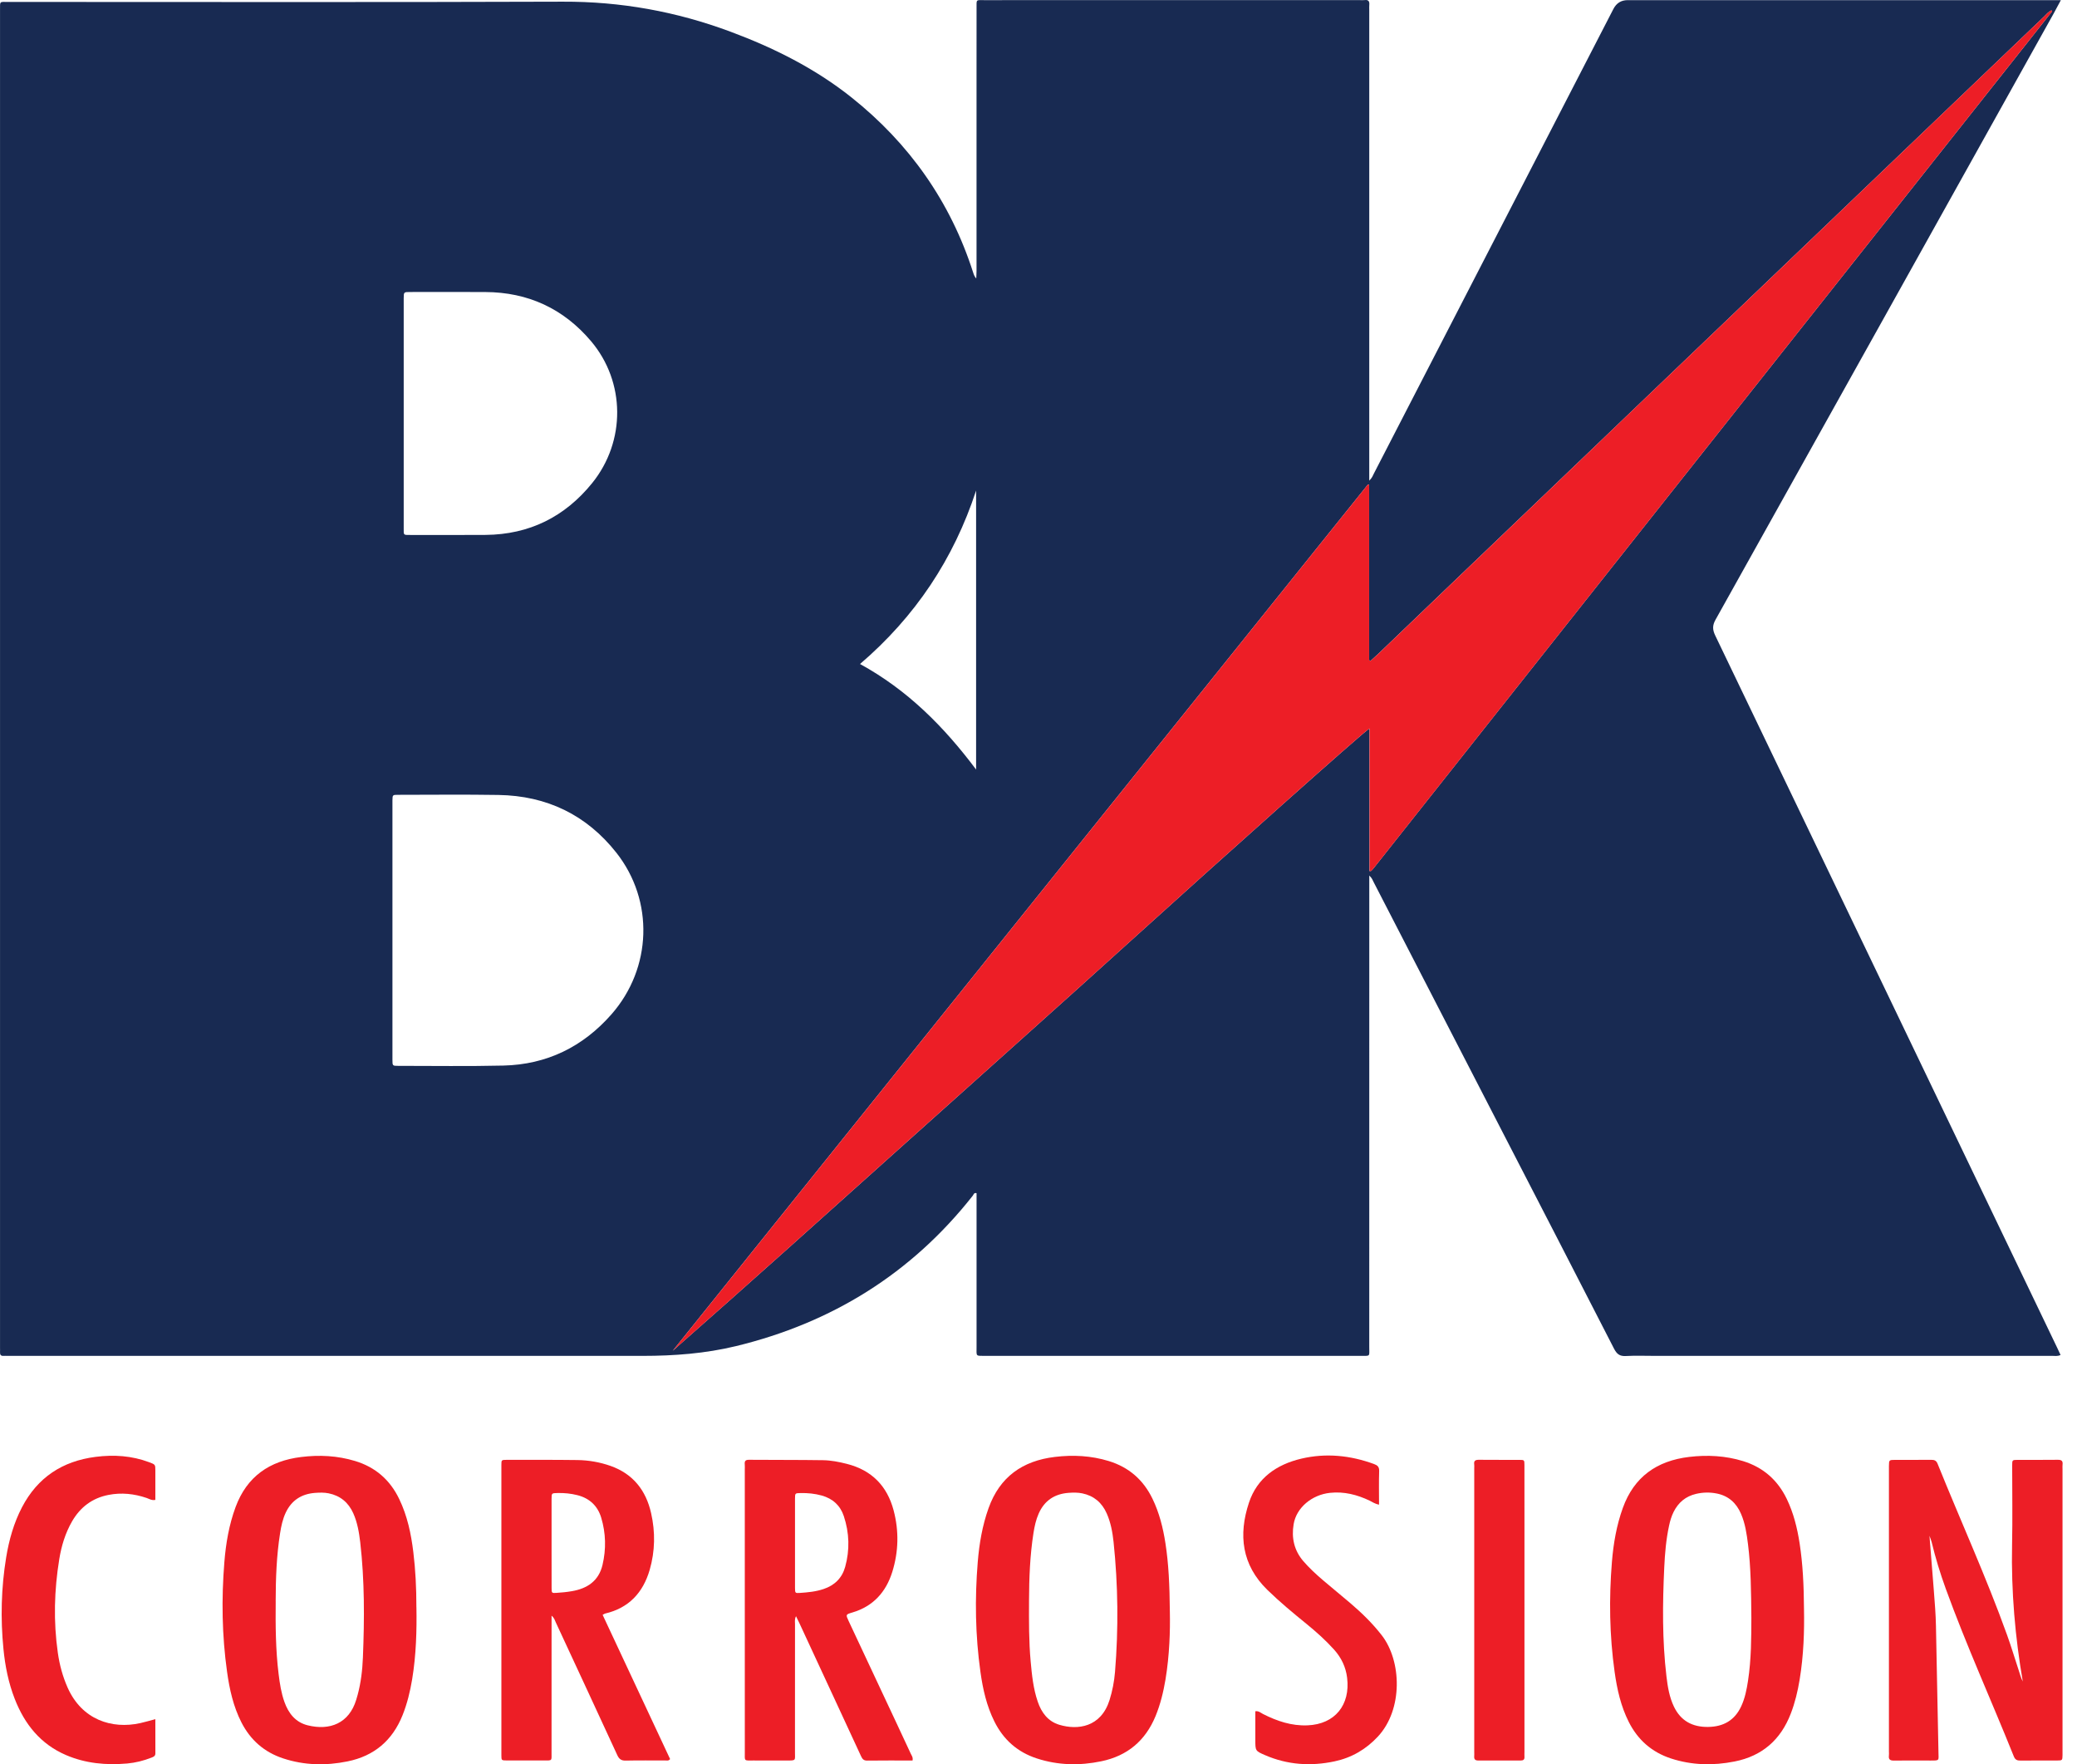 <svg width="73" height="62" viewBox="0 0 73 62" fill="none" xmlns="http://www.w3.org/2000/svg">
<path d="M71.095 59.096C70.828 57.547 70.684 55.929 70.718 54.296C70.738 53.364 70.721 52.431 70.722 51.499C70.722 51.308 70.725 51.305 70.913 51.304C71.384 51.302 71.855 51.308 72.325 51.301C72.459 51.299 72.508 51.343 72.492 51.473C72.486 51.522 72.491 51.573 72.491 51.624V61.55C72.491 61.592 72.492 61.634 72.491 61.676C72.487 61.865 72.487 61.868 72.294 61.869C71.865 61.871 71.437 61.867 71.008 61.871C70.893 61.873 70.826 61.84 70.78 61.726C69.99 59.757 69.11 57.824 68.386 55.828C68.191 55.292 68.025 54.746 67.891 54.192C67.876 54.128 67.849 54.068 67.815 53.971C67.868 54.637 67.92 55.266 67.968 55.895C68 56.314 68.036 56.732 68.043 57.152C68.07 58.63 68.101 60.107 68.131 61.585C68.136 61.877 68.175 61.87 67.85 61.87C67.421 61.869 66.993 61.867 66.564 61.871C66.439 61.873 66.372 61.837 66.389 61.7C66.396 61.651 66.39 61.6 66.39 61.549V51.623C66.39 51.589 66.39 51.556 66.39 51.522C66.393 51.306 66.393 51.305 66.61 51.304C67.031 51.303 67.451 51.306 67.871 51.302C67.982 51.301 68.053 51.322 68.1 51.44C68.908 53.447 69.809 55.417 70.541 57.455C70.683 57.849 70.804 58.251 70.935 58.649C70.989 58.814 71.034 58.981 71.096 59.096L71.095 59.096Z" fill="#ED1E26"/>
<path d="M14.636 56.486C14.65 57.278 14.629 58.15 14.486 59.014C14.414 59.446 14.312 59.868 14.149 60.276C13.794 61.162 13.154 61.71 12.215 61.9C11.453 62.055 10.697 62.04 9.953 61.795C9.29 61.577 8.803 61.151 8.486 60.531C8.2 59.971 8.066 59.365 7.98 58.748C7.801 57.471 7.782 56.188 7.885 54.904C7.938 54.242 8.048 53.59 8.28 52.962C8.677 51.89 9.471 51.339 10.585 51.203C11.226 51.124 11.858 51.155 12.479 51.343C13.194 51.559 13.709 52.007 14.032 52.681C14.316 53.271 14.449 53.901 14.527 54.544C14.602 55.161 14.635 55.782 14.635 56.486L14.636 56.486ZM9.69 56.266C9.682 57.122 9.687 57.977 9.792 58.829C9.833 59.163 9.884 59.495 9.997 59.812C10.14 60.211 10.384 60.525 10.814 60.632C11.597 60.827 12.269 60.559 12.52 59.735C12.537 59.679 12.554 59.623 12.569 59.566C12.686 59.135 12.737 58.691 12.755 58.248C12.81 56.897 12.816 55.546 12.661 54.2C12.62 53.851 12.561 53.503 12.415 53.177C12.244 52.799 11.959 52.562 11.55 52.479C11.394 52.448 11.233 52.452 11.073 52.464C10.599 52.5 10.249 52.722 10.043 53.157C9.935 53.387 9.883 53.633 9.844 53.882C9.719 54.672 9.691 55.468 9.689 56.265L9.69 56.266Z" fill="#ED1E26"/>
<path d="M41.117 56.664C41.13 57.288 41.107 58.16 40.963 59.025C40.889 59.464 40.784 59.895 40.614 60.309C40.257 61.173 39.624 61.706 38.707 61.896C37.946 62.054 37.189 62.039 36.445 61.797C35.762 61.576 35.267 61.137 34.949 60.496C34.676 59.948 34.544 59.36 34.46 58.76C34.279 57.475 34.259 56.184 34.365 54.891C34.418 54.247 34.526 53.611 34.746 52.997C35.14 51.9 35.939 51.336 37.075 51.2C37.717 51.123 38.348 51.155 38.969 51.345C39.675 51.561 40.184 52.005 40.505 52.667C40.746 53.163 40.877 53.69 40.961 54.231C41.073 54.954 41.108 55.683 41.117 56.664ZM36.167 56.254C36.164 56.967 36.16 57.681 36.225 58.392C36.268 58.868 36.317 59.344 36.473 59.8C36.603 60.185 36.834 60.495 37.234 60.614C37.882 60.808 38.695 60.7 38.997 59.745C39.098 59.423 39.161 59.093 39.189 58.759C39.314 57.233 39.298 55.708 39.138 54.185C39.101 53.844 39.039 53.505 38.898 53.186C38.73 52.807 38.448 52.566 38.04 52.481C37.883 52.448 37.722 52.451 37.563 52.462C37.067 52.497 36.709 52.733 36.506 53.192C36.41 53.409 36.361 53.639 36.324 53.87C36.2 54.66 36.17 55.456 36.167 56.254L36.167 56.254Z" fill="#ED1E26"/>
<path d="M63.405 56.566C63.419 57.294 63.395 58.166 63.251 59.031C63.184 59.437 63.089 59.836 62.94 60.221C62.587 61.138 61.938 61.711 60.967 61.903C60.213 62.053 59.465 62.037 58.729 61.797C58.057 61.577 57.565 61.145 57.247 60.515C56.967 59.961 56.834 59.364 56.749 58.756C56.568 57.471 56.549 56.179 56.654 54.887C56.707 54.242 56.816 53.607 57.037 52.994C57.432 51.897 58.234 51.336 59.369 51.2C60.011 51.124 60.642 51.157 61.263 51.347C61.968 51.565 62.476 52.01 62.797 52.672C63.037 53.168 63.167 53.696 63.251 54.237C63.362 54.96 63.399 55.689 63.405 56.566ZM61.555 56.862C61.546 55.928 61.54 55.097 61.437 54.271C61.391 53.905 61.339 53.54 61.19 53.197C61.026 52.816 60.748 52.567 60.339 52.486C60.099 52.438 59.856 52.442 59.614 52.498C59.245 52.584 58.986 52.802 58.82 53.137C58.745 53.289 58.698 53.45 58.663 53.614C58.558 54.099 58.516 54.592 58.493 55.087C58.433 56.362 58.42 57.637 58.57 58.907C58.613 59.273 58.672 59.64 58.834 59.977C59.075 60.477 59.484 60.696 60.033 60.689C60.571 60.682 60.967 60.46 61.198 59.964C61.33 59.68 61.39 59.376 61.437 59.069C61.555 58.303 61.552 57.531 61.555 56.862L61.555 56.862Z" fill="#ED1E26"/>
<path d="M21.18 56.749C21.973 58.443 22.764 60.134 23.552 61.818C23.498 61.891 23.434 61.867 23.38 61.867C22.918 61.869 22.456 61.861 21.994 61.872C21.834 61.876 21.758 61.817 21.694 61.676C20.978 60.122 20.257 58.571 19.536 57.019C19.502 56.945 19.484 56.86 19.386 56.779C19.386 56.872 19.386 56.942 19.386 57.011C19.386 58.539 19.386 60.068 19.385 61.596C19.385 61.885 19.418 61.868 19.116 61.868C18.679 61.869 18.242 61.87 17.805 61.867C17.626 61.866 17.622 61.862 17.622 61.685C17.621 58.284 17.621 54.884 17.622 51.483C17.622 51.308 17.626 51.303 17.803 51.303C18.635 51.303 19.466 51.299 20.298 51.31C20.694 51.316 21.084 51.384 21.459 51.516C22.25 51.795 22.704 52.376 22.884 53.174C23.035 53.839 23.025 54.51 22.835 55.167C22.603 55.969 22.102 56.511 21.266 56.705C21.244 56.711 21.224 56.727 21.181 56.75L21.18 56.749ZM19.386 54.23C19.386 54.339 19.386 54.448 19.386 54.557C19.386 54.976 19.384 55.395 19.387 55.814C19.388 55.981 19.393 55.989 19.556 55.978C19.739 55.967 19.924 55.949 20.105 55.917C20.644 55.825 21.044 55.555 21.176 54.997C21.308 54.441 21.295 53.881 21.13 53.333C21.004 52.918 20.719 52.652 20.294 52.544C20.065 52.486 19.832 52.463 19.597 52.469C19.389 52.474 19.387 52.472 19.386 52.672C19.384 53.191 19.386 53.711 19.386 54.23Z" fill="#ED1E26"/>
<path d="M32.074 61.869C31.535 61.869 31.005 61.865 30.476 61.872C30.347 61.874 30.304 61.805 30.259 61.708C29.961 61.06 29.66 60.413 29.36 59.767C28.94 58.861 28.52 57.955 28.1 57.05C28.066 56.975 28.028 56.902 27.977 56.798C27.923 56.906 27.942 56.995 27.942 57.078C27.941 58.581 27.942 60.085 27.941 61.588C27.941 61.87 27.987 61.87 27.652 61.869C27.265 61.868 26.878 61.87 26.492 61.868C26.136 61.867 26.178 61.907 26.178 61.566C26.176 59.794 26.177 58.022 26.177 56.25C26.177 54.714 26.177 53.177 26.177 51.64C26.177 51.581 26.182 51.522 26.176 51.464C26.165 51.351 26.196 51.299 26.326 51.301C27.191 51.308 28.057 51.302 28.922 51.315C29.207 51.319 29.488 51.374 29.767 51.445C30.638 51.666 31.181 52.221 31.408 53.079C31.599 53.8 31.583 54.529 31.361 55.241C31.14 55.949 30.69 56.451 29.958 56.667C29.722 56.737 29.722 56.74 29.823 56.958C30.386 58.158 30.948 59.358 31.511 60.558C31.678 60.915 31.846 61.272 32.011 61.63C32.041 61.695 32.096 61.755 32.073 61.869H32.074ZM27.942 54.224C27.942 54.291 27.942 54.358 27.942 54.425C27.942 54.887 27.94 55.348 27.942 55.809C27.944 55.983 27.949 55.99 28.107 55.98C28.391 55.961 28.674 55.935 28.948 55.842C29.335 55.712 29.596 55.456 29.705 55.065C29.871 54.468 29.852 53.868 29.658 53.282C29.535 52.908 29.268 52.665 28.883 52.557C28.638 52.489 28.389 52.465 28.136 52.47C27.946 52.474 27.943 52.474 27.942 52.664C27.941 53.184 27.942 53.704 27.942 54.224Z" fill="#ED1E26"/>
<path d="M48.468 52.877C48.321 52.85 48.233 52.782 48.137 52.736C47.697 52.527 47.241 52.41 46.748 52.462C46.109 52.529 45.564 52.982 45.467 53.565C45.387 54.042 45.483 54.484 45.806 54.861C46.021 55.11 46.262 55.331 46.512 55.544C46.825 55.811 47.145 56.07 47.458 56.337C47.861 56.681 48.24 57.049 48.566 57.47C49.265 58.373 49.315 60.072 48.431 61.025C48.012 61.476 47.507 61.771 46.905 61.899C46.07 62.076 45.253 62.023 44.464 61.681C44.119 61.532 44.121 61.527 44.121 61.144C44.121 60.809 44.121 60.474 44.121 60.138C44.242 60.121 44.311 60.194 44.39 60.234C44.883 60.484 45.393 60.657 45.957 60.633C46.921 60.594 47.464 59.914 47.347 58.961C47.301 58.584 47.144 58.256 46.889 57.972C46.59 57.64 46.259 57.344 45.913 57.063C45.443 56.681 44.978 56.296 44.544 55.873C43.642 54.994 43.522 53.936 43.897 52.808C44.184 51.94 44.871 51.464 45.741 51.26C46.607 51.057 47.458 51.145 48.291 51.449C48.415 51.495 48.478 51.548 48.473 51.698C48.46 52.083 48.469 52.468 48.469 52.877H48.468Z" fill="#ED1E26"/>
<path d="M5.46 60.416C5.46 60.83 5.458 61.224 5.461 61.617C5.462 61.718 5.392 61.74 5.323 61.768C5.048 61.876 4.762 61.948 4.469 61.974C3.732 62.038 3.008 61.973 2.321 61.678C1.426 61.294 0.867 60.596 0.52 59.709C0.298 59.142 0.18 58.55 0.121 57.947C0.015 56.873 0.042 55.801 0.216 54.735C0.317 54.12 0.484 53.523 0.774 52.967C1.322 51.92 2.193 51.347 3.361 51.198C4.006 51.116 4.633 51.157 5.244 51.387C5.459 51.467 5.46 51.467 5.46 51.683C5.461 52.026 5.46 52.369 5.46 52.71C5.333 52.737 5.245 52.674 5.152 52.642C4.714 52.493 4.268 52.446 3.813 52.535C3.243 52.646 2.821 52.966 2.532 53.466C2.294 53.879 2.159 54.328 2.083 54.794C1.905 55.886 1.876 56.982 2.032 58.079C2.092 58.504 2.202 58.915 2.378 59.31C2.879 60.436 3.93 60.776 4.929 60.555C5.1 60.517 5.267 60.467 5.46 60.416L5.46 60.416Z" fill="#ED1E26"/>
<path d="M53.58 56.598C53.58 58.252 53.58 59.906 53.58 61.56C53.58 61.619 53.576 61.678 53.58 61.737C53.587 61.835 53.542 61.87 53.446 61.869C52.951 61.867 52.455 61.867 51.959 61.869C51.852 61.87 51.805 61.828 51.814 61.72C51.819 61.67 51.815 61.619 51.815 61.569V51.593C51.815 51.551 51.82 51.508 51.814 51.467C51.793 51.327 51.864 51.299 51.988 51.301C52.459 51.306 52.929 51.302 53.4 51.304C53.575 51.304 53.578 51.308 53.579 51.484C53.58 52.164 53.58 52.844 53.58 53.524C53.58 54.549 53.58 55.573 53.58 56.598Z" fill="#ED1E26"/>
<path d="M48.126 30.767V31.079C48.126 36.496 48.126 41.913 48.125 47.33C48.125 47.688 48.179 47.648 47.803 47.648C43.415 47.649 39.028 47.649 34.641 47.648C34.279 47.648 34.323 47.68 34.323 47.32C34.322 45.615 34.323 43.91 34.323 42.206C34.323 42.114 34.323 42.022 34.323 41.931C34.228 41.906 34.218 41.984 34.188 42.022C32.033 44.757 29.238 46.488 25.868 47.306C24.794 47.566 23.696 47.649 22.592 47.649C15.146 47.648 7.699 47.649 0.253 47.649C0.211 47.649 0.169 47.645 0.127 47.649C0.025 47.657 -0.005 47.604 0.001 47.513C0.004 47.462 0.001 47.412 0.001 47.361C0.001 31.689 0.001 16.017 0.001 0.345C0.001 0.03 -0.023 0.068 0.29 0.068C6.787 0.067 13.284 0.083 19.781 0.059C21.817 0.051 23.771 0.404 25.67 1.112C27.197 1.68 28.646 2.404 29.924 3.421C31.96 5.042 33.404 7.087 34.202 9.574C34.224 9.644 34.247 9.714 34.312 9.787C34.315 9.696 34.322 9.605 34.322 9.514C34.322 7.154 34.322 4.794 34.322 2.434C34.322 1.72 34.322 1.006 34.323 0.292C34.323 -0.034 34.295 0.005 34.6 0.005C35.995 0.004 37.39 0.004 38.785 0.004C41.785 0.004 44.786 0.004 47.786 0.004C47.845 0.004 47.905 0.011 47.963 0.003C48.104 -0.016 48.138 0.056 48.126 0.178C48.121 0.236 48.125 0.296 48.125 0.354C48.125 5.763 48.125 11.172 48.125 16.581V16.89C48.228 16.793 48.255 16.705 48.295 16.627C51.099 11.191 53.902 5.754 56.705 0.317C56.812 0.109 56.979 0.005 57.207 0.005C62.182 0.005 67.158 0.005 72.133 0.005C72.222 0.005 72.311 0.005 72.433 0.005C72.337 0.182 72.261 0.329 72.18 0.474C68.22 7.577 64.261 14.68 60.295 21.779C60.182 21.98 60.188 22.131 60.284 22.331C64.292 30.671 68.296 39.014 72.3 47.356C72.339 47.438 72.377 47.521 72.422 47.617C72.316 47.67 72.215 47.648 72.12 47.648C67.472 47.649 62.824 47.649 58.177 47.649C57.832 47.649 57.487 47.635 57.143 47.654C56.924 47.667 56.823 47.581 56.726 47.392C55.43 44.86 54.124 42.333 52.82 39.805C51.309 36.874 49.798 33.944 48.286 31.013C48.249 30.94 48.223 30.859 48.125 30.767L48.126 30.767ZM48.132 30.613C48.164 30.609 48.185 30.613 48.193 30.604C48.229 30.569 48.263 30.532 48.294 30.492C56.236 20.465 64.177 10.437 72.118 0.409C72.122 0.404 72.123 0.393 72.121 0.386C72.112 0.354 72.094 0.398 72.107 0.362C71.993 0.411 71.921 0.506 71.838 0.586C70.683 1.688 69.53 2.792 68.377 3.896C66.368 5.818 64.359 7.741 62.349 9.664C60.796 11.15 59.241 12.637 57.688 14.124C55.587 16.134 53.488 18.144 51.388 20.154C50.405 21.095 49.423 22.038 48.44 22.979C48.352 23.063 48.26 23.143 48.17 23.225C48.153 23.217 48.136 23.209 48.12 23.201V17.037C48.105 17.033 48.091 17.031 48.077 17.028C39.932 27.175 31.788 37.323 23.643 47.471C26.382 45.06 29.093 42.625 31.805 40.191C34.524 37.749 37.254 35.32 39.961 32.866C42.537 30.531 47.972 25.67 48.132 25.602V30.613H48.132ZM13.793 32.681C13.793 33.168 13.793 33.655 13.793 34.142C13.793 35.174 13.793 36.207 13.793 37.239C13.793 37.453 13.796 37.457 13.99 37.457C15.225 37.457 16.46 37.476 17.694 37.447C19.219 37.411 20.487 36.789 21.491 35.646C22.916 34.022 22.992 31.654 21.666 29.97C20.613 28.634 19.215 27.964 17.519 27.937C16.344 27.918 15.168 27.931 13.992 27.932C13.797 27.932 13.797 27.936 13.793 28.124C13.792 28.175 13.793 28.225 13.793 28.275C13.793 29.744 13.793 31.213 13.793 32.682L13.793 32.681ZM14.189 14.538C14.189 15.882 14.189 17.225 14.189 18.569C14.189 18.811 14.171 18.8 14.422 18.8C15.304 18.799 16.187 18.806 17.069 18.798C18.603 18.784 19.851 18.165 20.811 16.979C22 15.51 21.985 13.42 20.771 11.987C19.804 10.845 18.558 10.27 17.058 10.263C16.175 10.258 15.293 10.261 14.411 10.262C14.191 10.262 14.191 10.265 14.189 10.481C14.188 10.524 14.189 10.565 14.189 10.607C14.189 11.918 14.189 13.228 14.189 14.538V14.538ZM34.307 17.239C33.519 19.643 32.172 21.668 30.227 23.335C31.888 24.243 33.17 25.527 34.307 27.044V17.239V17.239Z" fill="#182A52"/>
<path d="M48.134 30.613V25.601C47.973 25.669 42.538 30.531 39.963 32.865C37.255 35.319 34.526 37.749 31.806 40.19C29.094 42.624 26.384 45.06 23.645 47.47C31.789 37.322 39.934 27.175 48.078 17.027C48.092 17.03 48.107 17.033 48.121 17.036V23.201C48.138 23.208 48.154 23.216 48.171 23.224C48.262 23.142 48.354 23.063 48.442 22.979C49.425 22.037 50.407 21.095 51.39 20.154C53.489 18.143 55.589 16.133 57.689 14.123C59.243 12.636 60.797 11.15 62.351 9.663C64.36 7.74 66.369 5.818 68.378 3.895C69.532 2.791 70.685 1.688 71.839 0.585C71.922 0.506 71.994 0.41 72.108 0.361C72.096 0.397 72.113 0.353 72.122 0.385C72.124 0.392 72.124 0.403 72.119 0.408C64.178 10.436 56.237 20.464 48.296 30.492C48.265 30.531 48.231 30.568 48.195 30.603C48.186 30.612 48.166 30.608 48.134 30.613Z" fill="#ED1E26"/>
</svg>
